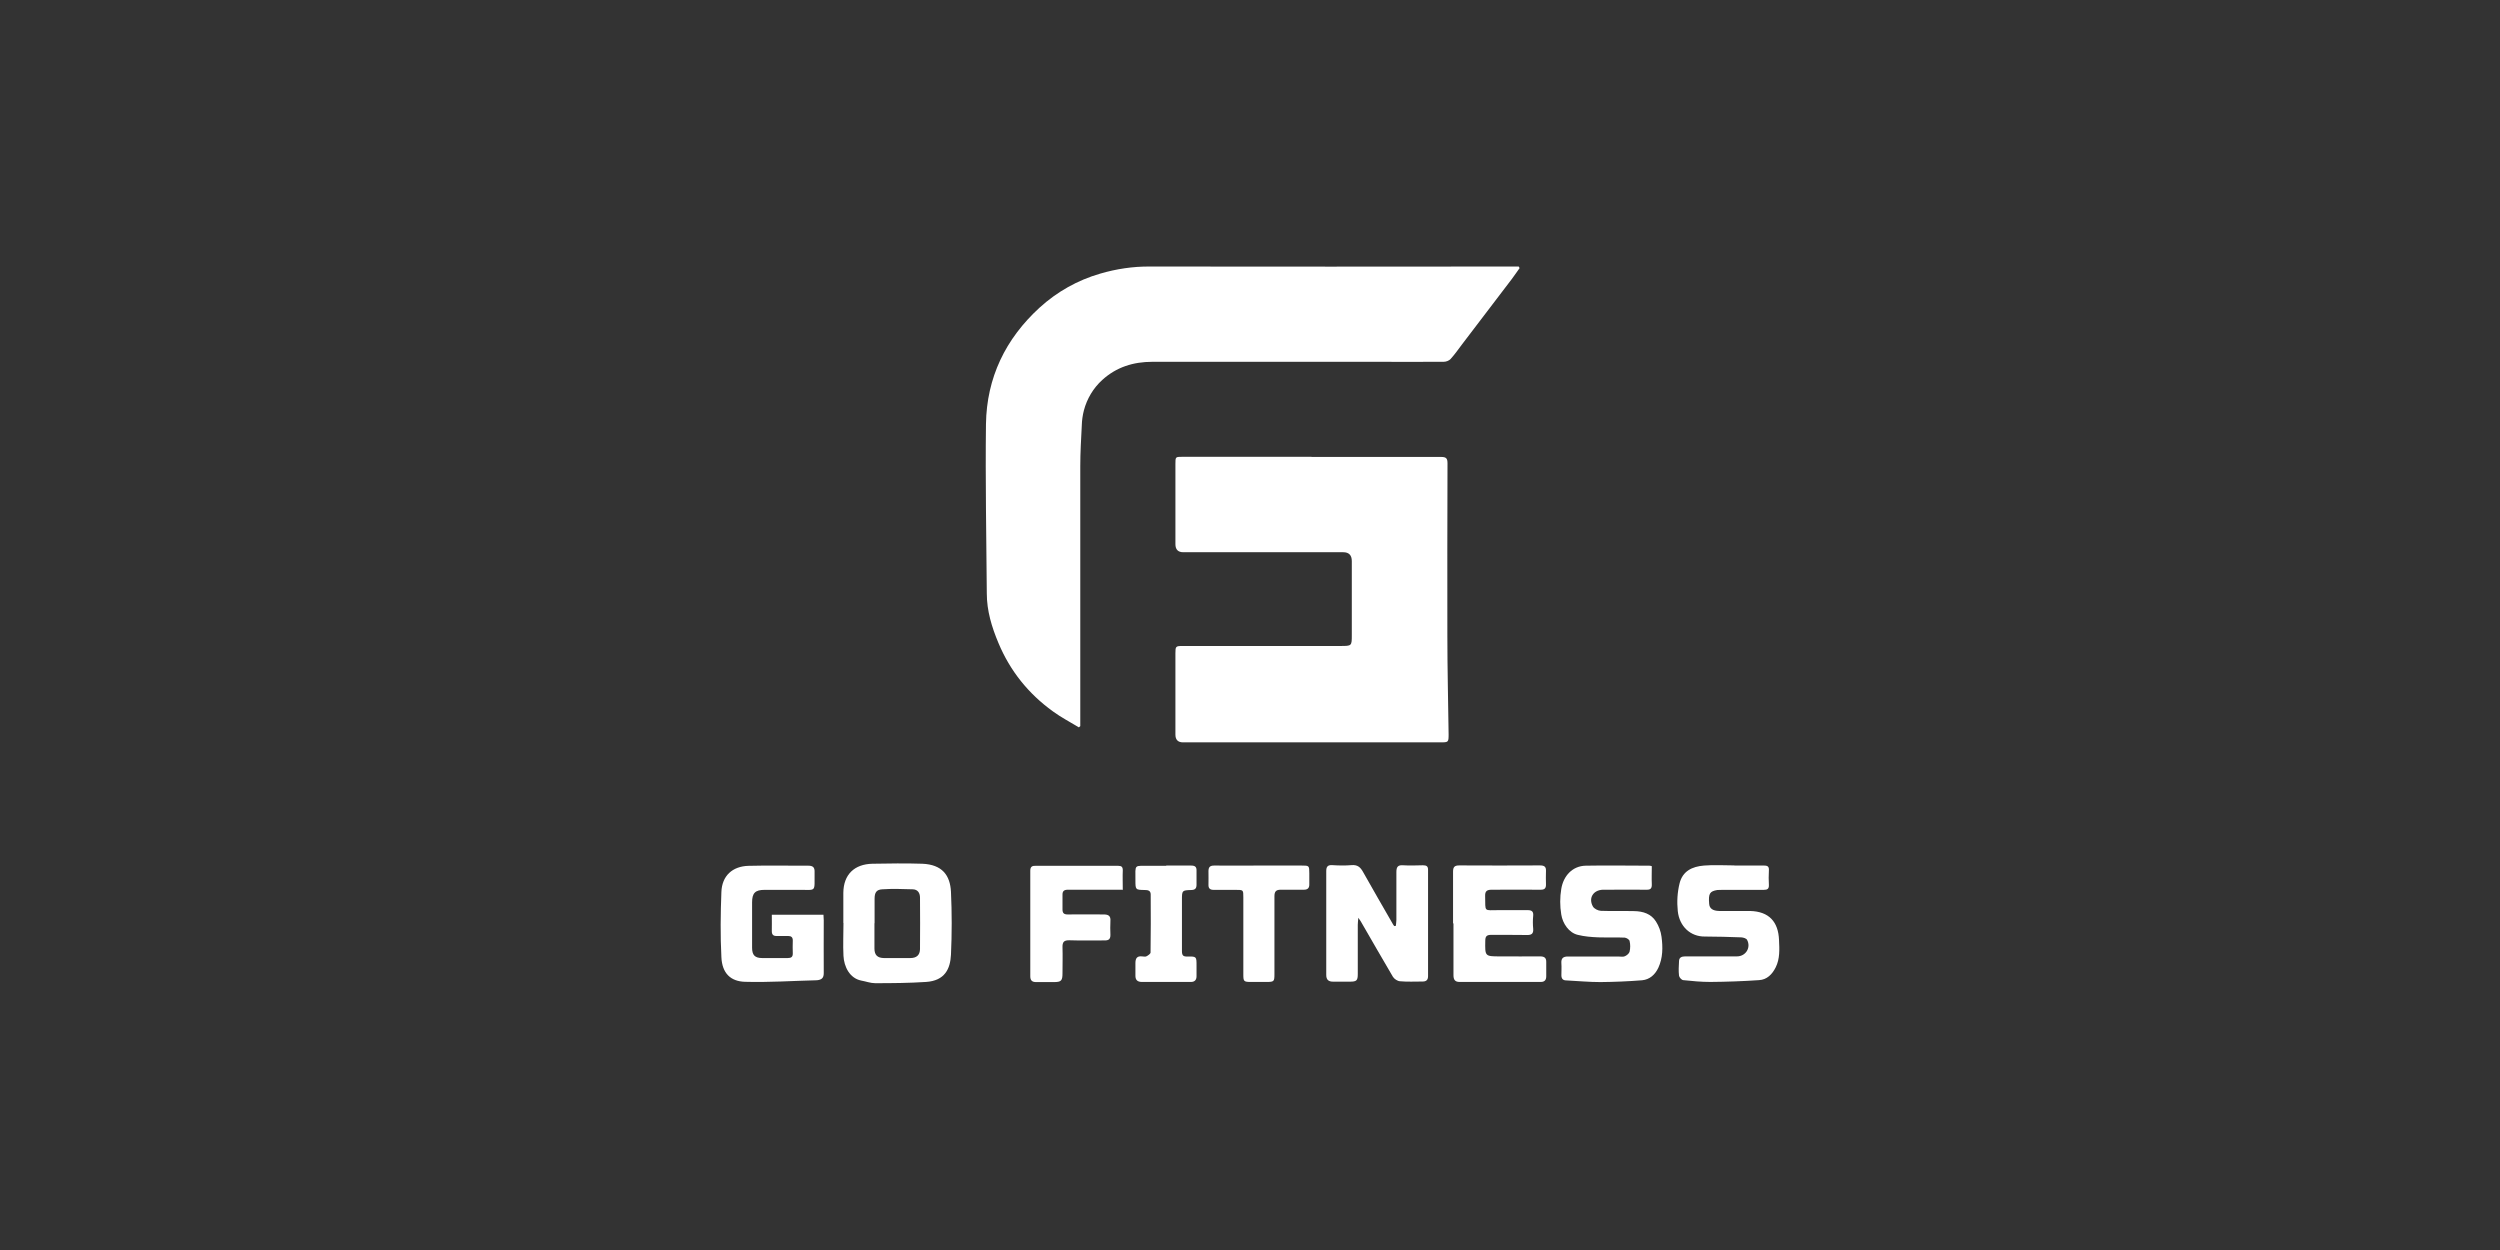 <?xml version="1.0" encoding="utf-8"?>
<svg xmlns="http://www.w3.org/2000/svg" data-name="Layer 1" id="Layer_1" viewBox="0 0 180 90">
  <rect x="0" y="0" width="180" height="90" fill="#333333" stroke="none"/>
  <defs>
    <style>
      .cls-1 {
        fill: #fff;
      }
    </style>
  </defs>
  <g data-name="Layer 2" id="Layer_2">
    <g data-name="Layer 1-2" id="Layer_1-2">
      <path class="cls-1" d="M109.4,19.32c-.19.26-.36.52-.55.77-1.19,1.57-2.39,3.14-3.58,4.7-.27.36-.53.73-.83,1.06-.11.12-.32.2-.5.2-1.74.01-3.49,0-5.23,0-5.24,0-10.49,0-15.74,0-1.37,0-2.59.38-3.61,1.31-.64.58-1.1,1.35-1.32,2.19-.09.35-.14.71-.15,1.06-.05.99-.11,1.98-.11,2.97,0,6.03,0,12.07,0,18.09v.61l-.1.09c-.63-.38-1.28-.72-1.87-1.15-1.76-1.27-3.08-2.91-3.92-4.92-.48-1.14-.84-2.32-.84-3.57-.03-4.07-.11-8.13-.06-12.2.05-3.33,1.4-6.13,3.86-8.38,1.25-1.14,2.74-1.98,4.37-2.45,1.16-.34,2.36-.52,3.56-.51,8.7.01,17.39.01,26.08,0h.49l.06.11Z"/>
      <path class="cls-1" d="M94.43,32.9c3.11,0,6.23,0,9.34,0,.37,0,.45.12.45.46-.01,4.13-.02,8.26-.01,12.39,0,2.37.06,4.75.09,7.12,0,.57-.01.58-.59.58h-18.53q-.55,0-.55-.56v-5.85c0-.5.02-.53.52-.53h11.36c.82,0,.82,0,.82-.8v-5.31q0-.64-.62-.64h-11.51q-.57,0-.57-.58v-5.77c0-.52,0-.52.5-.52h9.3Z"/>
      <path class="cls-1" d="M100.5,66.68c.01-.15.04-.29.04-.44,0-1.15,0-2.3,0-3.45,0-.35.09-.52.48-.49.47.03.96.01,1.43,0,.26,0,.38.07.37.35,0,2.54,0,5.09,0,7.63,0,.3-.15.39-.4.39-.54,0-1.09.03-1.62-.02-.18-.01-.41-.16-.51-.32-.78-1.33-1.55-2.66-2.32-4-.03-.05-.06-.1-.17-.25-.02.24-.04.38-.04.51v3.53c0,.48-.08.56-.57.56-.4,0-.8,0-1.2,0-.33,0-.5-.13-.5-.48,0-2.49,0-4.98,0-7.48,0-.3.09-.45.43-.43.46.03.93.04,1.39,0,.44-.04.65.16.84.51.71,1.25,1.42,2.5,2.14,3.74.03.05.06.1.1.14l.11-.02Z"/>
      <path class="cls-1" d="M60.72,66.46c0-.72,0-1.45,0-2.17.01-1.34.81-2.07,2.09-2.1,1.2-.02,2.4-.04,3.6,0,1.42.06,2,.82,2.06,2.02.07,1.51.07,3.02,0,4.53-.05,1.03-.45,1.87-1.79,1.96-1.22.08-2.45.09-3.67.09-.33,0-.67-.13-1.01-.19-.82-.17-1.23-.99-1.27-1.78s0-1.58,0-2.37ZM62.96,66.47c0,.61,0,1.21,0,1.82,0,.47.21.68.68.69.63,0,1.26,0,1.9,0,.45,0,.69-.21.7-.64.01-1.24.01-2.47,0-3.71,0-.32-.15-.59-.52-.6-.73-.02-1.47-.05-2.19,0-.43.02-.56.24-.56.68,0,.59,0,1.18,0,1.77Z"/>
      <path class="cls-1" d="M55.57,65.86h3.72c0,.15.02.27.02.4,0,1.27-.01,2.53,0,3.8,0,.34-.13.46-.42.51-.04,0-.07.01-.12.01-1.71.04-3.42.16-5.13.11-1.03-.03-1.65-.61-1.7-1.78-.08-1.56-.06-3.12,0-4.68.04-1.17.79-1.86,1.96-1.89,1.43-.04,2.87,0,4.3-.01.34,0,.46.13.45.45-.02,1.54.19,1.27-1.24,1.29-.79,0-1.57,0-2.36,0-.68,0-.9.23-.9.91v3.25c0,.54.2.75.74.75.61,0,1.22,0,1.82,0,.26,0,.38-.08.37-.35-.01-.3-.01-.59,0-.89.01-.26-.11-.35-.34-.35-.28,0-.57,0-.85,0-.21,0-.32-.1-.32-.34.01-.39,0-.77,0-1.19Z"/>
      <path class="cls-1" d="M118.93,62.36c0,.45-.02.88,0,1.3.01.31-.09.41-.39.4-.93-.01-1.86,0-2.79,0-.12,0-.23,0-.35,0-.69.03-1.05.6-.71,1.21.09.16.37.3.57.31.8.03,1.6,0,2.4.02.63.01,1.22.19,1.57.75.21.33.35.71.4,1.1.1.75.1,1.52-.23,2.23-.23.49-.62.85-1.17.9-1,.08-2,.12-3,.13-.82,0-1.64-.08-2.46-.12-.24,0-.35-.13-.35-.37,0-.28.02-.57,0-.85-.03-.38.13-.51.5-.5,1.2,0,2.4,0,3.61,0,.15,0,.33.04.46-.02.14-.06.31-.2.34-.33.06-.25.06-.52,0-.77-.02-.1-.22-.23-.35-.24-.63-.03-1.27,0-1.9-.02-.5-.02-1-.06-1.48-.18-.64-.15-1.09-.82-1.19-1.47-.1-.61-.1-1.23,0-1.83.15-.94.8-1.66,1.76-1.68,1.52-.03,3.05,0,4.58,0,.05,0,.12.01.19.04Z"/>
      <path class="cls-1" d="M124.88,62.32c.71,0,1.42,0,2.13,0,.27,0,.37.08.35.36-.02.35-.02.7,0,1.04.01.28-.11.35-.37.35-.98,0-1.96,0-2.95,0-.13,0-.26,0-.39.01-.55.09-.65.26-.59.99.02.34.26.51.72.52.74,0,1.47,0,2.21,0,1.4.03,2.05.8,2.1,2.09.03.67.07,1.35-.24,1.97-.25.5-.63.89-1.2.92-1.16.08-2.33.12-3.5.13-.65,0-1.31-.06-1.96-.13-.11-.01-.28-.19-.3-.32-.04-.34-.02-.7,0-1.04,0-.28.2-.35.45-.35,1.24,0,2.48,0,3.72,0,.63,0,1.03-.63.73-1.19-.06-.11-.27-.17-.42-.18-.88-.03-1.75-.06-2.63-.06-1.01.01-1.82-.71-1.94-1.83-.07-.67-.03-1.35.13-2,.22-.88.9-1.21,1.76-1.28.72-.06,1.45-.01,2.18-.01Z"/>
      <path class="cls-1" d="M104.62,66.48c0-1.24,0-2.48,0-3.72,0-.33.1-.45.45-.45,1.94.01,3.87.01,5.81,0,.32,0,.45.1.43.42-.01.31-.01.62,0,.93.01.3-.1.41-.41.4-1.16-.01-2.32,0-3.49,0-.35,0-.49.1-.48.45.03,1.19-.13,1.02,1,1.02.69,0,1.37,0,2.06,0,.29,0,.43.09.4.41-.03.31-.03.62,0,.93.03.37-.13.46-.47.45-.85-.02-1.71,0-2.56-.01-.33,0-.42.12-.42.43-.02,1.12-.03,1.12,1.08,1.12.96,0,1.91.01,2.87,0,.32,0,.45.12.44.42,0,.33,0,.67,0,1.01,0,.26-.11.41-.39.41h-5.85c-.33,0-.44-.16-.44-.49,0-1.24,0-2.48,0-3.72Z"/>
      <path class="cls-1" d="M80.82,64.06h-1.26c-.89,0-1.78,0-2.67,0-.28,0-.4.1-.39.38,0,.35,0,.7,0,1.04,0,.26.1.36.37.36.87-.01,1.73,0,2.6,0,.34,0,.51.11.48.47-.02.33-.01.67,0,1.01,0,.29-.12.39-.39.39-.85,0-1.71.02-2.56-.01-.41-.01-.51.14-.5.51.02.62,0,1.24,0,1.86,0,.54-.09.64-.62.64h-1.28c-.28,0-.42-.11-.42-.42,0-2.53,0-5.06,0-7.59,0-.27.1-.37.37-.36,1.99,0,3.98,0,5.97,0,.23,0,.32.08.32.32-.02.46,0,.92,0,1.43Z"/>
      <path class="cls-1" d="M90.65,62.32h3.06c.55,0,.56,0,.56.57,0,.26,0,.52,0,.77.01.28-.12.4-.39.4-.56,0-1.11,0-1.67,0-.33,0-.45.13-.45.46,0,1.87,0,3.74,0,5.62,0,.53-.03.56-.58.56h-1.12c-.5,0-.54-.04-.54-.52v-5.58c0-.53,0-.53-.55-.53-.53,0-1.06,0-1.59,0-.26,0-.38-.11-.37-.37,0-.32.01-.65,0-.97,0-.3.11-.41.41-.41,1.07.01,2.14,0,3.21,0Z"/>
      <path class="cls-1" d="M83.97,62.32c.59,0,1.19,0,1.78,0,.28,0,.41.08.4.37,0,.33,0,.67,0,1.01,0,.25-.09.37-.36.38-.69.02-.69.03-.69.72,0,1.23,0,2.45,0,3.68,0,.31.09.4.39.39.66-.01.66,0,.66.65v.77c0,.26-.13.41-.4.41h-3.53c-.31,0-.48-.13-.47-.47,0-.3,0-.59,0-.89,0-.33.11-.52.47-.48.1,0,.23.04.31,0,.13-.06.31-.19.31-.28.02-1.39.02-2.79.01-4.18,0-.28-.2-.32-.43-.32-.67-.01-.67-.02-.67-.7,0-1.2-.13-1.03,1.06-1.04.39,0,.77,0,1.16,0Z"/>
    </g>
  </g>
</svg>